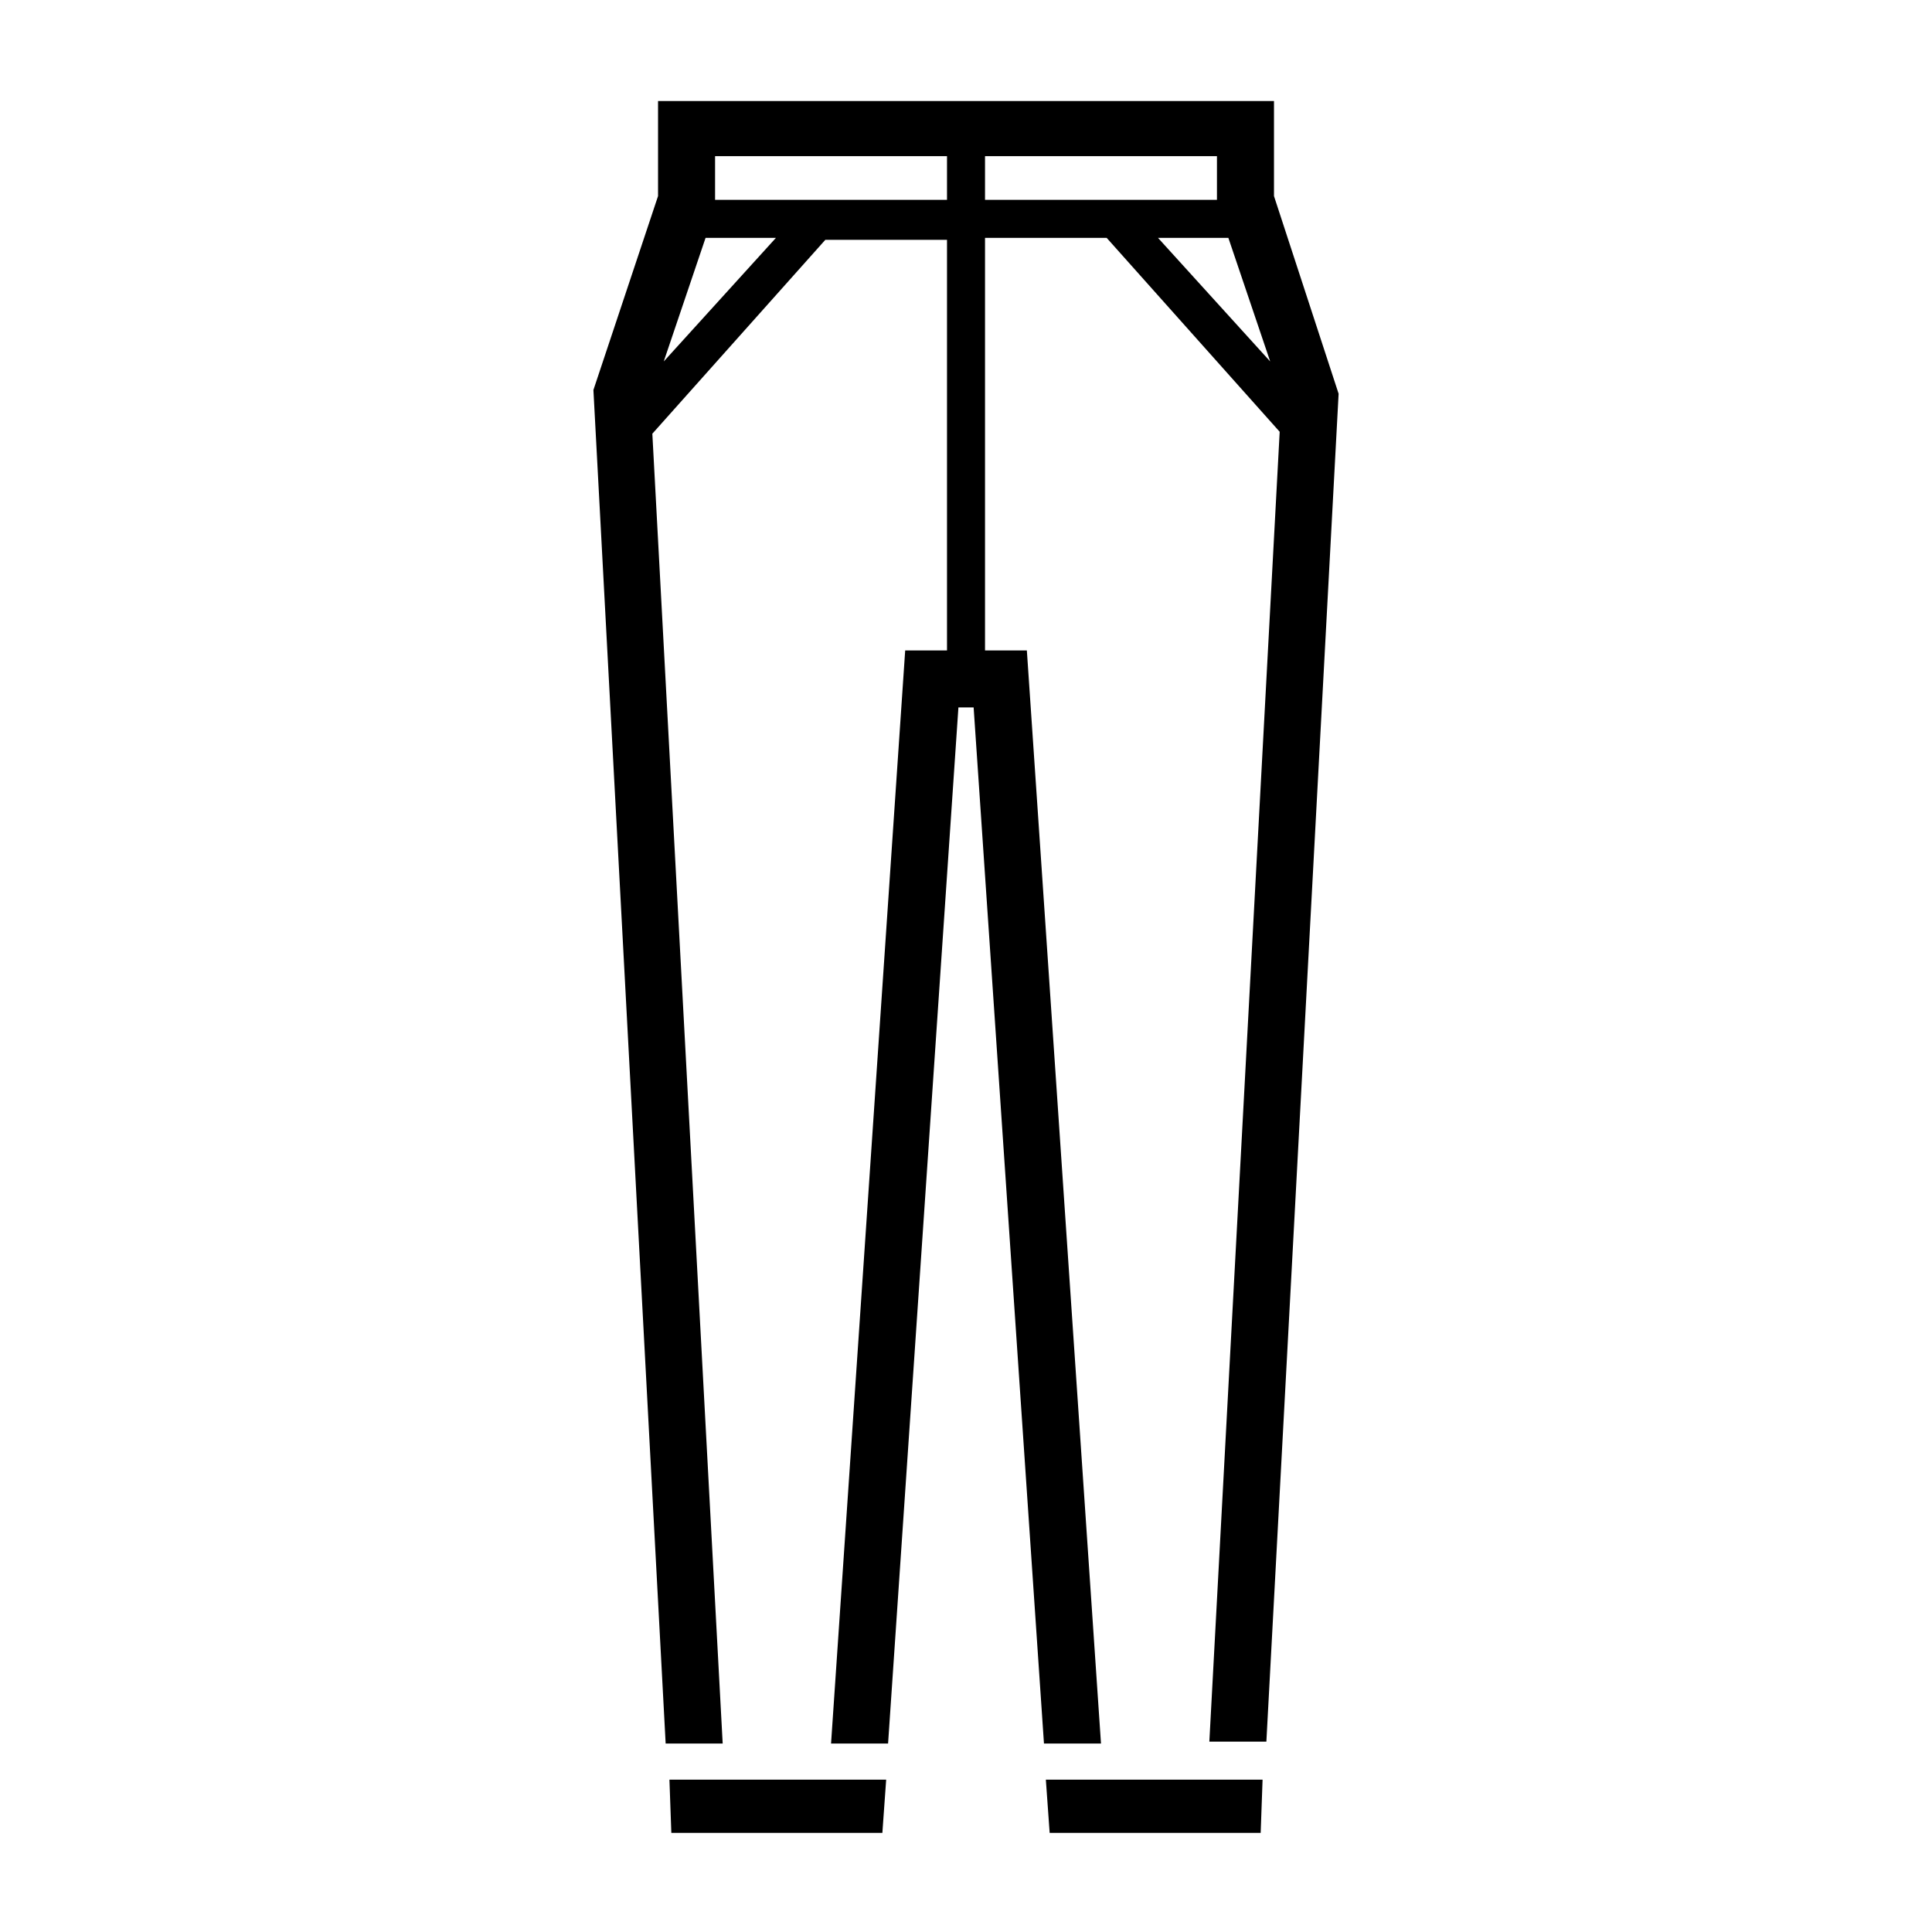 <?xml version="1.0" encoding="UTF-8"?>
<!-- Uploaded to: ICON Repo, www.iconrepo.com, Generator: ICON Repo Mixer Tools -->
<svg fill="#000000" width="800px" height="800px" version="1.1" viewBox="144 144 512 512" xmlns="http://www.w3.org/2000/svg">
 <g>
  <path d="m481.62 195.96v-25.191h-163.23v25.191l-17.129 51.387 19.145 358.71h15.113l-18.641-347.12 45.848-51.387h32.242v108.82h-11.082l-19.648 289.69h15.113l18.641-274.58h4.031l18.641 274.58h15.113l-19.648-289.69h-11.086v-109.33h32.242l45.848 51.387-18.641 347.12h15.113l19.145-357.2zm-161.72 43.828 11.082-32.746h18.641zm13.602-42.82v-11.59h61.465v11.586zm71.539-11.59h61.465v11.586l-61.465 0.004zm45.848 21.664h18.641l11.082 32.746z"/>
  <path d="m422.17 629.73h55.922l0.504-14.105h-57.434z"/>
  <path d="m321.91 629.73h55.926l1.008-14.105h-57.438z"/>
 </g>
</svg>